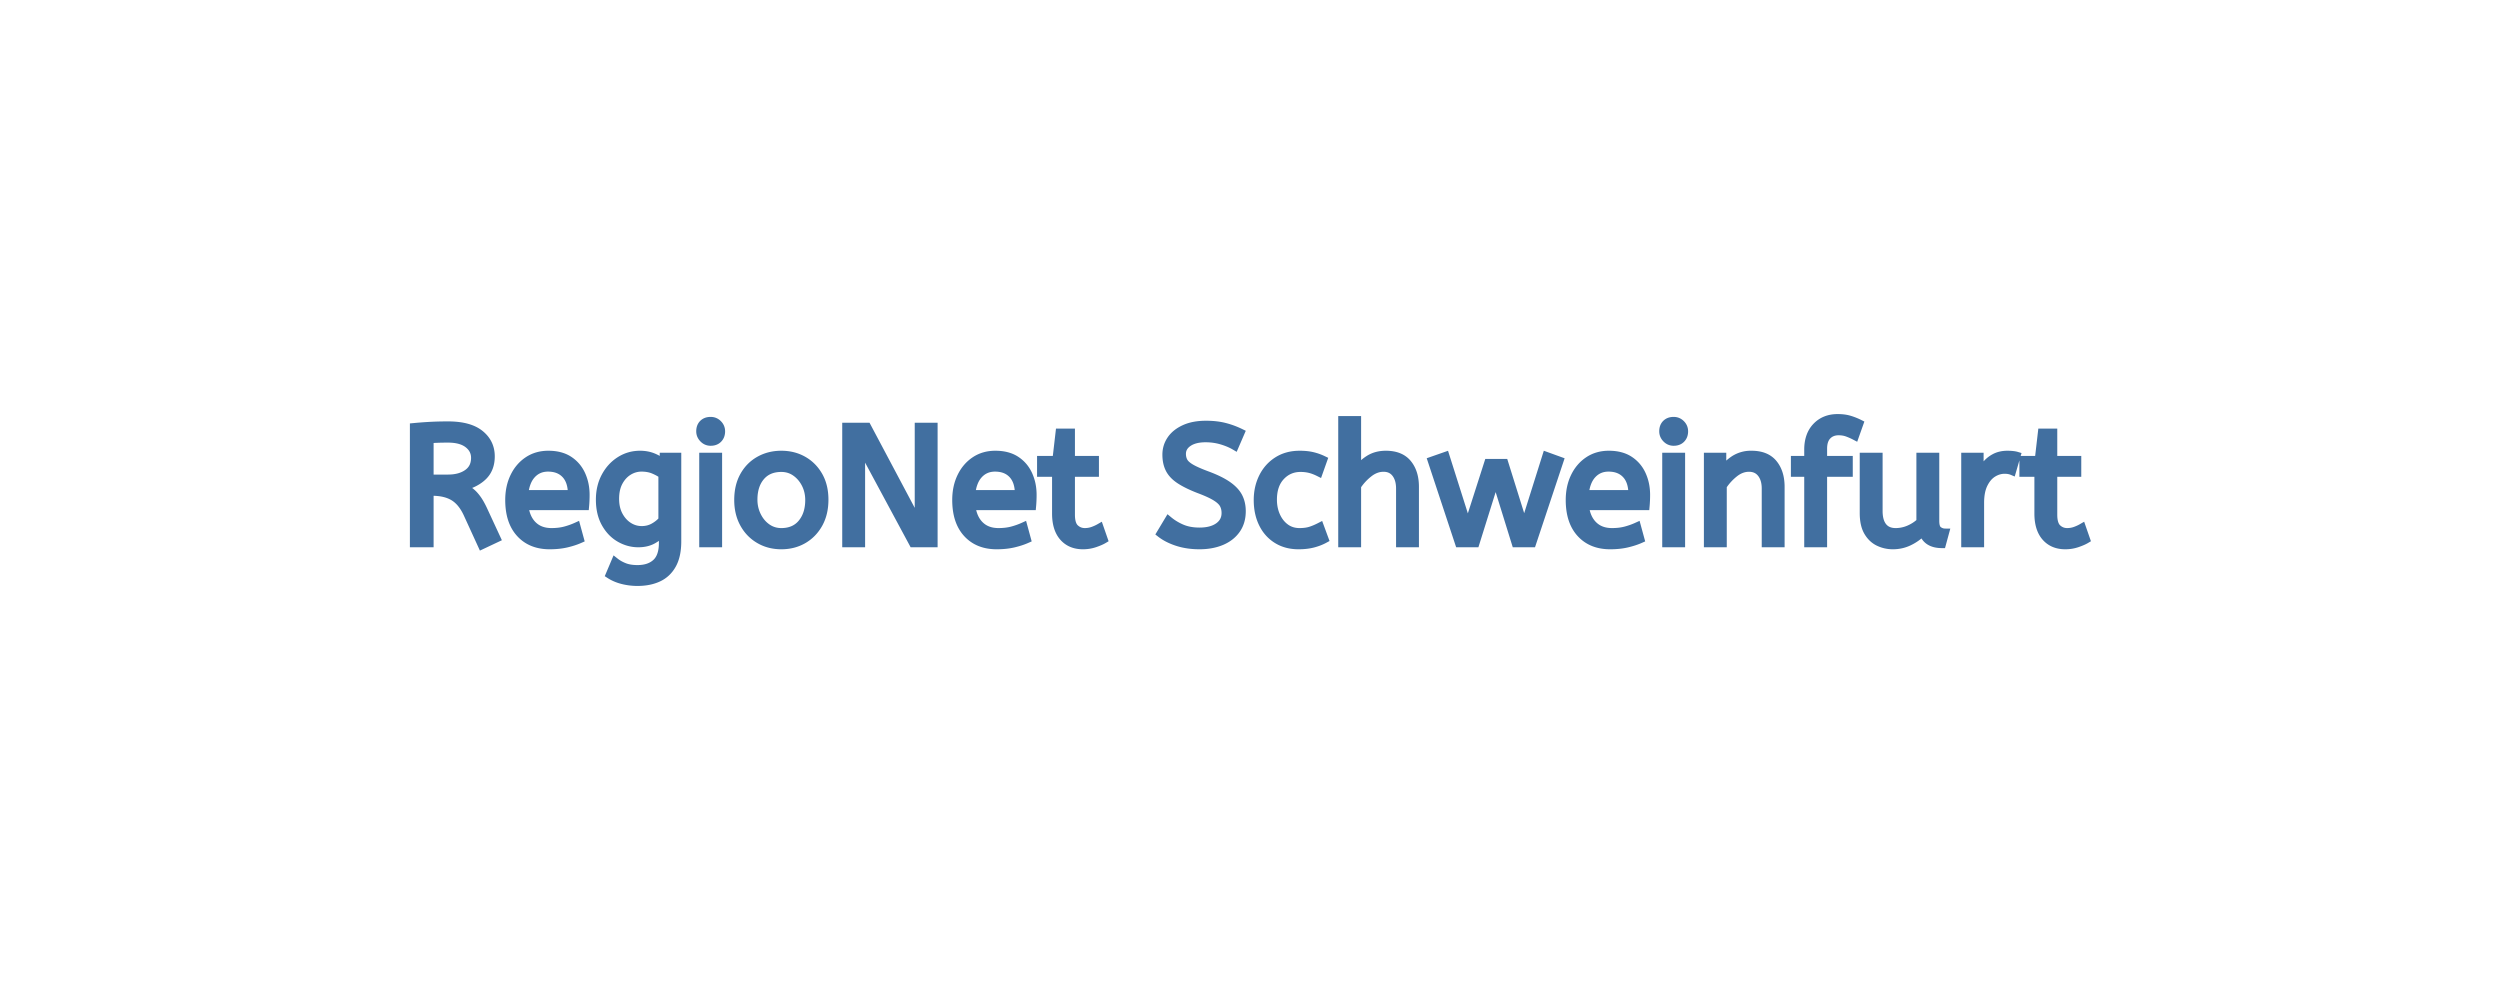 <svg width="300" height="120" viewBox="0 0 300 120" xmlns="http://www.w3.org/2000/svg"><rect x="0" y="0" width="300" height="120" fill="#333333" stroke="none"/><g id="svgGroup" stroke-linecap="round" fill-rule="evenodd" font-size="9pt" stroke="#416fa0" stroke-width="0.25mm" fill="#416fa0" style="stroke:#416fa0;stroke-width:0.25mm;fill:#416fa0"><path d="M 0 120 L 300 120 L 300 0 L 0 0 L 0 120 Z" id="rectlayer" stroke-width="0" fill="#fff" style="stroke-width:0;fill:#fff"/><path d="M 103.34 65.201 L 101.54 65.201 L 101.54 51.201 L 104.06 51.201 L 110.24 62.841 L 110.24 51.201 L 112.04 51.201 L 112.04 65.201 L 109.56 65.201 L 103.34 53.641 L 103.34 65.201 Z M 177.06 65.201 L 175.08 65.201 L 171.8 55.281 L 173.46 54.701 L 176.14 63.161 L 178.58 55.541 L 180.52 55.541 L 182.9 63.161 L 185.56 54.701 L 187.16 55.281 L 183.86 65.201 L 181.88 65.201 L 179.48 57.461 L 177.06 65.201 Z M 139.26 64.021 L 140.22 62.421 Q 140.94 63.021 141.84 63.401 Q 142.74 63.781 143.94 63.781 Q 145.38 63.781 146.22 63.181 Q 147.06 62.581 147.06 61.561 Q 147.06 60.981 146.82 60.531 Q 146.58 60.081 145.89 59.651 Q 145.2 59.221 143.86 58.721 Q 142.42 58.161 141.56 57.591 Q 140.7 57.021 140.33 56.291 Q 139.96 55.561 139.96 54.561 Q 139.96 53.561 140.51 52.751 Q 141.06 51.941 142.13 51.451 Q 143.2 50.961 144.72 50.961 Q 145.96 50.961 146.95 51.211 Q 147.94 51.461 148.88 51.921 L 148.18 53.541 Q 147.5 53.141 146.59 52.871 Q 145.68 52.601 144.68 52.601 Q 143.36 52.601 142.6 53.121 Q 141.84 53.641 141.84 54.461 Q 141.84 54.981 142.06 55.381 Q 142.28 55.781 142.93 56.161 Q 143.58 56.541 144.88 57.021 Q 146.44 57.601 147.35 58.241 Q 148.26 58.881 148.64 59.631 Q 149.02 60.381 149.02 61.341 Q 149.02 62.641 148.37 63.561 Q 147.72 64.481 146.57 64.961 Q 145.42 65.441 143.94 65.441 Q 142.48 65.441 141.28 65.051 Q 140.08 64.661 139.26 64.021 Z M 162.86 65.201 L 161.06 65.201 L 161.06 50.401 L 162.86 50.401 L 162.86 56.461 Q 163.42 55.641 164.28 55.101 Q 165.14 54.561 166.3 54.561 Q 168.06 54.561 168.93 55.621 Q 169.8 56.681 169.8 58.421 L 169.8 65.201 L 168 65.201 L 168 58.621 Q 168 57.501 167.48 56.821 Q 166.96 56.141 166.02 56.141 Q 165.1 56.141 164.27 56.791 Q 163.44 57.441 162.86 58.321 L 162.86 65.201 Z M 59.6 64.601 L 57.82 65.441 L 56.08 61.641 Q 55.42 60.221 54.42 59.621 Q 53.42 59.021 51.86 59.021 L 51.56 59.021 L 51.56 65.201 L 49.66 65.201 L 49.66 51.241 Q 50.72 51.141 51.69 51.091 Q 52.66 51.041 53.76 51.041 Q 56.32 51.041 57.61 52.081 Q 58.9 53.121 58.9 54.761 Q 58.9 56.221 58.03 57.111 Q 57.16 58.001 55.52 58.441 Q 56.06 58.681 56.48 59.011 Q 56.9 59.341 57.29 59.891 Q 57.68 60.441 58.08 61.321 L 59.6 64.601 Z M 73.16 68.961 L 73.82 67.401 Q 74.3 67.781 74.94 68.031 Q 75.58 68.281 76.5 68.281 Q 77.92 68.281 78.73 67.531 Q 79.54 66.781 79.54 65.141 L 79.54 63.861 Q 79.14 64.341 78.39 64.771 Q 77.64 65.201 76.6 65.201 Q 75.42 65.201 74.36 64.591 Q 73.3 63.981 72.64 62.801 Q 71.98 61.621 71.98 59.961 Q 71.98 58.401 72.63 57.181 Q 73.28 55.961 74.38 55.261 Q 75.48 54.561 76.8 54.561 Q 77.68 54.561 78.4 54.861 Q 79.12 55.161 79.64 55.601 L 79.64 54.801 L 81.28 54.801 L 81.28 64.961 Q 81.28 66.681 80.68 67.761 Q 80.08 68.841 79.01 69.341 Q 77.94 69.841 76.5 69.841 Q 75.58 69.841 74.71 69.621 Q 73.84 69.401 73.16 68.961 Z M 223.64 61.561 L 223.64 54.801 L 225.44 54.801 L 225.44 61.321 Q 225.44 62.541 225.96 63.191 Q 226.48 63.841 227.48 63.841 Q 228.3 63.841 229.07 63.511 Q 229.84 63.181 230.44 62.621 L 230.44 54.801 L 232.24 54.801 L 232.24 62.501 Q 232.24 63.361 232.61 63.631 Q 232.98 63.901 233.42 63.901 L 233.04 65.301 Q 231.18 65.301 230.74 63.821 Q 230.04 64.541 229.12 64.991 Q 228.2 65.441 227.14 65.441 Q 226.24 65.441 225.44 65.061 Q 224.64 64.681 224.14 63.831 Q 223.64 62.981 223.64 61.561 Z M 206.74 65.201 L 204.94 65.201 L 204.94 54.801 L 206.68 54.801 L 206.68 56.541 Q 207.24 55.701 208.11 55.131 A 3.692 3.692 0 0 1 210.18 54.561 Q 211.94 54.561 212.81 55.621 Q 213.68 56.681 213.68 58.421 L 213.68 65.201 L 211.88 65.201 L 211.88 58.621 Q 211.88 57.501 211.35 56.821 Q 210.82 56.141 209.88 56.141 Q 208.96 56.141 208.14 56.791 Q 207.32 57.441 206.74 58.321 L 206.74 65.201 Z M 218.78 65.201 L 216.98 65.201 L 216.98 56.741 L 215.38 56.741 L 215.38 55.181 L 216.98 55.181 L 216.98 53.961 Q 216.98 52.201 217.96 51.181 Q 218.94 50.161 220.52 50.161 Q 221.34 50.161 221.96 50.351 Q 222.58 50.541 223.14 50.821 L 222.6 52.341 Q 222.18 52.121 221.7 51.941 Q 221.22 51.761 220.64 51.761 Q 219.8 51.761 219.29 52.291 Q 218.78 52.821 218.78 53.841 L 218.78 55.181 L 221.86 55.181 L 221.86 56.741 L 218.78 56.741 L 218.78 65.201 Z M 70.22 60.741 L 62.94 60.741 Q 63.12 62.201 63.96 63.021 Q 64.8 63.841 66.18 63.841 Q 67.08 63.841 67.8 63.651 Q 68.52 63.461 69.18 63.161 L 69.6 64.701 Q 68.88 65.021 67.98 65.231 Q 67.08 65.441 65.96 65.441 Q 63.72 65.441 62.41 64.011 Q 61.1 62.581 61.1 60.001 Q 61.1 58.441 61.69 57.211 Q 62.28 55.981 63.34 55.271 Q 64.4 54.561 65.8 54.561 Q 67.3 54.561 68.29 55.211 Q 69.28 55.861 69.78 56.961 Q 70.28 58.061 70.28 59.381 Q 70.28 60.081 70.22 60.741 Z M 123.86 60.741 L 116.58 60.741 Q 116.76 62.201 117.6 63.021 Q 118.44 63.841 119.82 63.841 Q 120.72 63.841 121.44 63.651 Q 122.16 63.461 122.82 63.161 L 123.24 64.701 Q 122.52 65.021 121.62 65.231 Q 120.72 65.441 119.6 65.441 Q 117.36 65.441 116.05 64.011 Q 114.74 62.581 114.74 60.001 Q 114.74 58.441 115.33 57.211 Q 115.92 55.981 116.98 55.271 Q 118.04 54.561 119.44 54.561 Q 120.94 54.561 121.93 55.211 Q 122.92 55.861 123.42 56.961 Q 123.92 58.061 123.92 59.381 Q 123.92 60.081 123.86 60.741 Z M 197.48 60.741 L 190.2 60.741 Q 190.38 62.201 191.22 63.021 Q 192.06 63.841 193.44 63.841 Q 194.34 63.841 195.06 63.651 Q 195.78 63.461 196.44 63.161 L 196.86 64.701 Q 196.14 65.021 195.24 65.231 Q 194.34 65.441 193.22 65.441 Q 190.98 65.441 189.67 64.011 Q 188.36 62.581 188.36 60.001 Q 188.36 58.441 188.95 57.211 Q 189.54 55.981 190.6 55.271 Q 191.66 54.561 193.06 54.561 Q 194.56 54.561 195.55 55.211 Q 196.54 55.861 197.04 56.961 Q 197.54 58.061 197.54 59.381 Q 197.54 60.081 197.48 60.741 Z M 126.72 61.621 L 126.72 56.741 L 124.92 56.741 L 124.92 55.181 L 126.76 55.181 L 127.14 51.901 L 128.52 51.901 L 128.52 55.181 L 131.4 55.181 L 131.4 56.741 L 128.52 56.741 L 128.52 61.761 Q 128.52 62.921 129.01 63.381 Q 129.5 63.841 130.18 63.841 Q 130.68 63.841 131.13 63.681 Q 131.58 63.521 131.96 63.301 L 132.46 64.741 Q 132.06 64.981 131.38 65.211 Q 130.7 65.441 129.96 65.441 Q 128.46 65.441 127.59 64.451 Q 126.72 63.461 126.72 61.621 Z M 244.6 61.621 L 244.6 56.741 L 242.8 56.741 L 242.8 55.181 L 244.64 55.181 L 245.02 51.901 L 246.4 51.901 L 246.4 55.181 L 249.28 55.181 L 249.28 56.741 L 246.4 56.741 L 246.4 61.761 Q 246.4 62.921 246.89 63.381 Q 247.38 63.841 248.06 63.841 Q 248.56 63.841 249.01 63.681 Q 249.46 63.521 249.84 63.301 L 250.34 64.741 Q 249.94 64.981 249.26 65.211 Q 248.58 65.441 247.84 65.441 Q 246.34 65.441 245.47 64.451 Q 244.6 63.461 244.6 61.621 Z M 158.8 55.181 L 158.26 56.701 Q 157.7 56.421 157.19 56.291 Q 156.68 56.161 156.06 56.161 Q 154.66 56.161 153.71 57.171 Q 152.76 58.181 152.76 59.961 Q 152.76 61.041 153.16 61.921 Q 153.56 62.801 154.27 63.321 Q 154.98 63.841 155.94 63.841 Q 156.7 63.841 157.24 63.671 Q 157.78 63.501 158.4 63.181 L 158.96 64.701 Q 158.34 65.041 157.57 65.241 Q 156.8 65.441 155.82 65.441 Q 154.34 65.441 153.23 64.751 Q 152.12 64.061 151.52 62.831 Q 150.92 61.601 150.92 60.001 Q 150.92 58.501 151.53 57.261 Q 152.14 56.021 153.28 55.291 Q 154.42 54.561 155.96 54.561 Q 156.84 54.561 157.51 54.721 Q 158.18 54.881 158.8 55.181 Z M 237.62 65.201 L 235.82 65.201 L 235.82 54.801 L 237.56 54.801 L 237.56 57.061 Q 237.82 56.401 238.26 55.831 Q 238.7 55.261 239.36 54.911 Q 240.02 54.561 240.9 54.561 Q 241.2 54.561 241.5 54.591 Q 241.8 54.621 242 54.681 L 241.46 56.541 Q 241.08 56.381 240.56 56.381 Q 239.82 56.381 239.15 56.801 Q 238.48 57.221 238.05 58.101 Q 237.62 58.981 237.62 60.341 L 237.62 65.201 Z M 93.76 65.441 Q 92.28 65.441 91.1 64.751 Q 89.92 64.061 89.25 62.831 Q 88.58 61.601 88.58 60.001 Q 88.58 58.321 89.26 57.101 Q 89.94 55.881 91.12 55.221 Q 92.3 54.561 93.76 54.561 Q 95.22 54.561 96.39 55.221 Q 97.56 55.881 98.25 57.091 Q 98.94 58.301 98.94 59.961 Q 98.94 61.621 98.26 62.851 Q 97.58 64.081 96.41 64.761 Q 95.24 65.441 93.76 65.441 Z M 86.18 65.201 L 84.38 65.201 L 84.38 54.801 L 86.18 54.801 L 86.18 65.201 Z M 201.74 65.201 L 199.94 65.201 L 199.94 54.801 L 201.74 54.801 L 201.74 65.201 Z M 93.76 63.841 Q 95.34 63.841 96.22 62.771 Q 97.1 61.701 97.1 60.001 Q 97.1 58.961 96.66 58.091 Q 96.22 57.221 95.47 56.691 Q 94.72 56.161 93.76 56.161 Q 92.18 56.161 91.3 57.201 Q 90.42 58.241 90.42 59.961 Q 90.42 61.001 90.86 61.891 Q 91.3 62.781 92.05 63.311 Q 92.8 63.841 93.76 63.841 Z M 79.48 62.401 L 79.48 56.961 Q 79.04 56.641 78.42 56.381 Q 77.8 56.121 76.98 56.121 Q 76.16 56.121 75.44 56.561 Q 74.72 57.001 74.27 57.831 Q 73.82 58.661 73.82 59.861 Q 73.82 61.001 74.27 61.841 Q 74.72 62.681 75.44 63.141 Q 76.16 63.601 77 63.601 Q 77.8 63.601 78.44 63.241 Q 79.08 62.881 79.48 62.401 Z M 51.56 52.721 L 51.56 57.421 L 53.76 57.421 Q 55.2 57.421 56.1 56.781 Q 57 56.141 57 54.941 Q 57 53.941 56.16 53.291 Q 55.32 52.641 53.76 52.641 Q 53.08 52.641 52.54 52.661 Q 52 52.681 51.56 52.721 Z M 62.92 59.281 L 68.62 59.281 Q 68.62 57.761 67.86 56.941 Q 67.1 56.121 65.76 56.121 Q 64.6 56.121 63.84 56.931 Q 63.08 57.741 62.92 59.281 Z M 116.56 59.281 L 122.26 59.281 Q 122.26 57.761 121.5 56.941 Q 120.74 56.121 119.4 56.121 Q 118.24 56.121 117.48 56.931 Q 116.72 57.741 116.56 59.281 Z M 190.18 59.281 L 195.88 59.281 Q 195.88 57.761 195.12 56.941 Q 194.36 56.121 193.02 56.121 Q 191.86 56.121 191.1 56.931 Q 190.34 57.741 190.18 59.281 Z M 85.28 53.021 Q 84.76 53.021 84.39 52.641 Q 84.02 52.261 84.02 51.761 Q 84.02 51.181 84.36 50.841 Q 84.7 50.501 85.28 50.501 Q 85.8 50.501 86.17 50.871 Q 86.54 51.241 86.54 51.761 Q 86.54 52.321 86.2 52.671 Q 85.86 53.021 85.28 53.021 Z M 200.84 53.021 Q 200.32 53.021 199.95 52.641 Q 199.58 52.261 199.58 51.761 Q 199.58 51.181 199.92 50.841 Q 200.26 50.501 200.84 50.501 Q 201.36 50.501 201.73 50.871 Q 202.1 51.241 202.1 51.761 Q 202.1 52.321 201.76 52.671 Q 201.42 53.021 200.84 53.021 Z"/></g></svg>